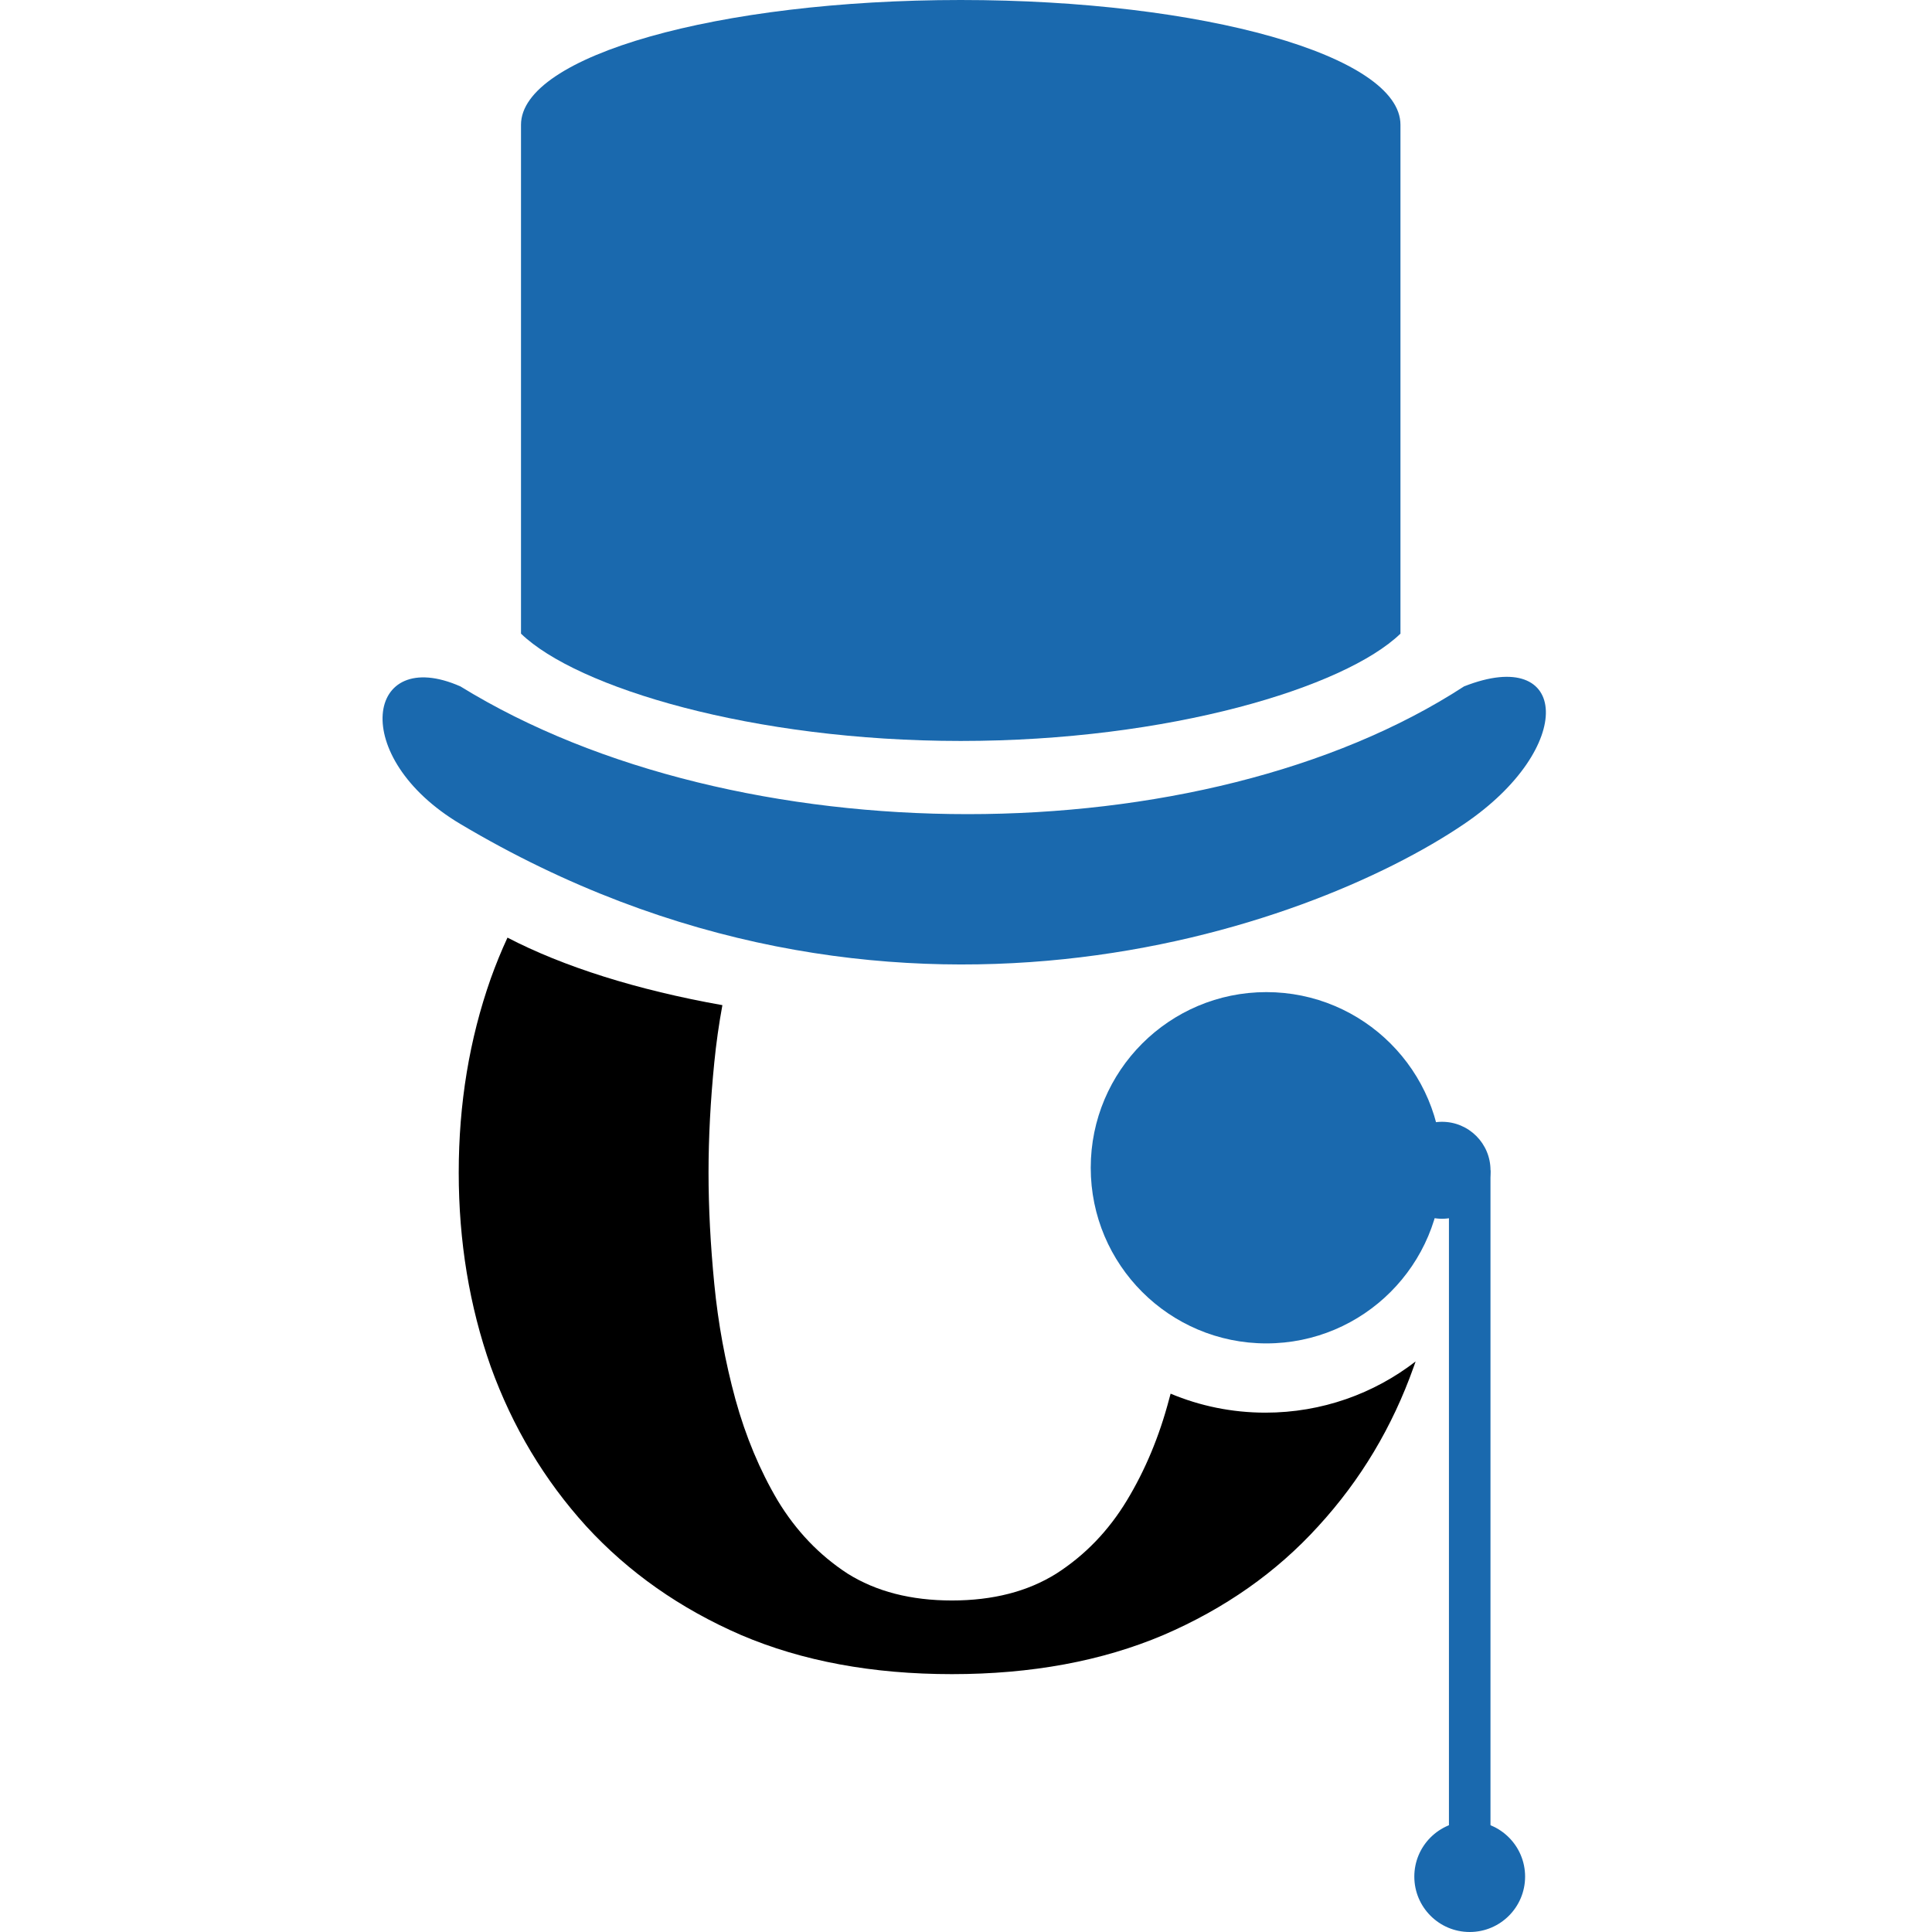 <svg width="64" height="64" viewBox="0 0 64 64" fill="none" xmlns="http://www.w3.org/2000/svg">
<path d="M46.392 20.991C46.392 20.991 46.392 4.196 46.392 4.133C46.392 1.852 39.869 0 31.825 0C23.782 0 17.259 1.852 17.259 4.133C17.259 4.196 17.259 20.991 17.259 20.991C19.111 22.778 24.926 24.545 31.825 24.545C38.723 24.545 44.538 22.778 46.392 20.991Z" fill="#1A69AE"/>
<path d="M48.498 22.738C39.825 28.38 24.406 28.38 15.252 22.738C12.12 21.359 11.518 25.076 15.252 27.297C29.418 35.723 43.319 30.808 48.498 27.297C52.233 24.767 51.992 21.359 48.498 22.738Z" fill="#1A69AE"/>
<path fill-rule="evenodd" clip-rule="evenodd" d="M46.833 45.273C46.853 45.216 46.874 45.158 46.894 45.1C45.518 46.163 43.793 46.796 41.919 46.796C40.806 46.796 39.744 46.572 38.778 46.167C38.761 46.23 38.744 46.293 38.727 46.355C38.402 47.586 37.935 48.704 37.327 49.708C36.719 50.712 35.941 51.519 34.993 52.127C34.045 52.721 32.892 53.018 31.534 53.018C30.176 53.018 29.023 52.721 28.076 52.127C27.142 51.519 26.371 50.712 25.763 49.708C25.169 48.704 24.702 47.586 24.362 46.355C24.023 45.111 23.789 43.837 23.662 42.536C23.535 41.235 23.471 40.004 23.471 38.844C23.471 37.684 23.535 36.468 23.662 35.194C23.725 34.555 23.815 33.923 23.93 33.297C21.099 32.794 18.659 32.021 16.811 31.06C16.608 31.498 16.424 31.95 16.257 32.415C15.549 34.423 15.196 36.566 15.196 38.844C15.196 41.121 15.549 43.264 16.257 45.273C16.978 47.268 18.032 49.029 19.418 50.557C20.819 52.084 22.53 53.287 24.553 54.164C26.576 55.027 28.903 55.458 31.534 55.458C34.165 55.458 36.499 55.027 38.536 54.164C40.573 53.287 42.285 52.084 43.671 50.557C45.072 49.029 46.126 47.268 46.833 45.273Z" fill="black"/>
<circle cx="48.686" cy="62.165" r="1.835" fill="#1A69AE"/>
<circle cx="47.769" cy="38.767" r="1.606" fill="#1A69AE"/>
<path d="M47.769 38.683C47.769 41.897 45.164 44.502 41.95 44.502C38.737 44.502 36.132 41.897 36.132 38.683C36.132 35.47 38.737 32.865 41.95 32.865C45.164 32.865 47.769 35.47 47.769 38.683Z" fill="#1A69AE"/>
<rect x="47.998" y="38.767" width="1.376" height="23.398" fill="#1A69AE"/>
</svg>
